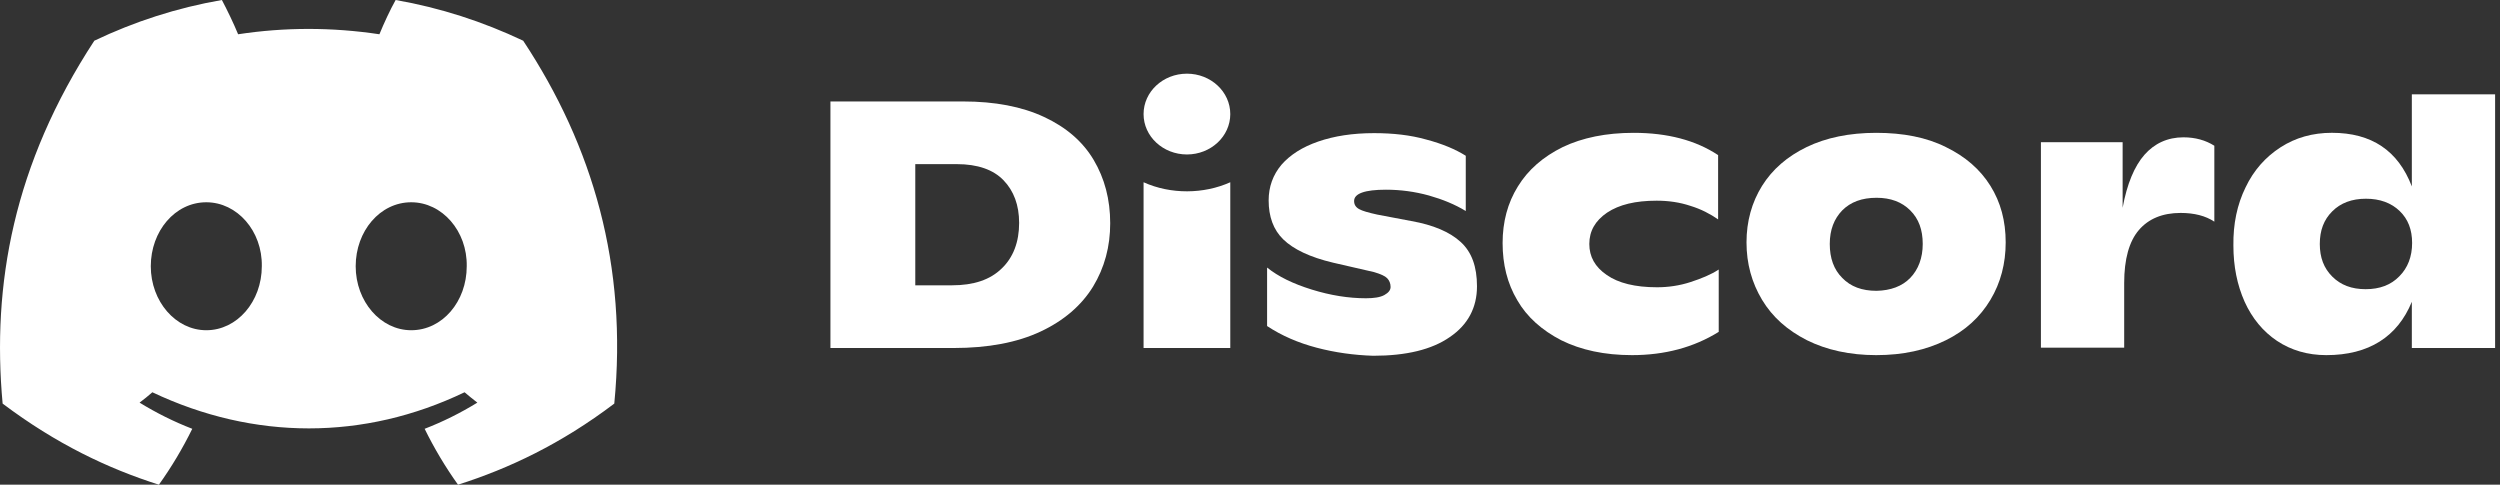 <svg width="98" height="19" viewBox="0 0 98 19" fill="none" xmlns="http://www.w3.org/2000/svg">
<rect x="0" y="0" width="98" height="19" fill="#333333" stroke="none"/>
<path d="M20.509 1.596C18.932 0.849 17.257 0.304 15.509 0C15.289 0.393 15.044 0.925 14.873 1.343C13.014 1.064 11.168 1.064 9.334 1.343C9.163 0.925 8.906 0.393 8.698 0C6.938 0.304 5.263 0.849 3.697 1.596C0.531 6.435 -0.325 11.159 0.103 15.821C2.205 17.404 4.235 18.367 6.229 19C6.718 18.316 7.158 17.581 7.537 16.809C6.816 16.53 6.131 16.188 5.471 15.783C5.642 15.656 5.813 15.517 5.972 15.377C9.958 17.265 14.274 17.265 18.211 15.377C18.382 15.517 18.541 15.656 18.712 15.783C18.052 16.188 17.367 16.53 16.646 16.809C17.025 17.581 17.465 18.316 17.954 19C19.947 18.367 21.988 17.404 24.08 15.821C24.606 10.425 23.248 5.738 20.509 1.596ZM8.087 12.945C6.889 12.945 5.911 11.818 5.911 10.437C5.911 9.057 6.864 7.929 8.087 7.929C9.297 7.929 10.288 9.057 10.263 10.437C10.263 11.818 9.297 12.945 8.087 12.945ZM16.12 12.945C14.922 12.945 13.943 11.818 13.943 10.437C13.943 9.057 14.898 7.929 16.12 7.929C17.331 7.929 18.321 9.057 18.296 10.437C18.296 11.818 17.343 12.945 16.12 12.945Z" fill="white"/>
<path d="M32.553 3.977H37.75C38.997 3.977 40.06 4.179 40.928 4.585C41.796 4.99 42.444 5.548 42.872 6.269C43.3 6.991 43.52 7.815 43.52 8.752C43.52 9.664 43.3 10.488 42.848 11.235C42.395 11.97 41.711 12.565 40.794 12.995C39.877 13.426 38.74 13.642 37.383 13.642H32.553V3.977ZM37.322 11.184C38.165 11.184 38.813 10.969 39.266 10.525C39.718 10.095 39.95 9.487 39.95 8.739C39.95 8.043 39.742 7.485 39.339 7.067C38.936 6.649 38.324 6.434 37.505 6.434H35.879V11.184H37.322Z" fill="white"/>
<path d="M51.614 13.63C50.892 13.44 50.245 13.161 49.67 12.781V10.488C50.11 10.843 50.685 11.122 51.418 11.35C52.152 11.578 52.861 11.692 53.545 11.692C53.863 11.692 54.108 11.654 54.267 11.565C54.426 11.476 54.511 11.375 54.511 11.248C54.511 11.109 54.462 10.995 54.377 10.906C54.291 10.818 54.12 10.742 53.863 10.666L52.262 10.298C51.345 10.083 50.697 9.766 50.306 9.386C49.914 9.006 49.731 8.487 49.731 7.854C49.731 7.322 49.902 6.853 50.232 6.46C50.575 6.068 51.051 5.764 51.675 5.548C52.298 5.333 53.02 5.219 53.863 5.219C54.609 5.219 55.294 5.295 55.917 5.472C56.541 5.637 57.054 5.852 57.458 6.106V8.272C57.042 8.018 56.553 7.816 56.015 7.664C55.465 7.512 54.902 7.436 54.328 7.436C53.496 7.436 53.081 7.588 53.081 7.879C53.081 8.018 53.142 8.12 53.276 8.196C53.411 8.272 53.643 8.335 53.985 8.411L55.318 8.664C56.186 8.816 56.834 9.095 57.262 9.488C57.69 9.88 57.898 10.45 57.898 11.223C57.898 12.059 57.543 12.73 56.834 13.212C56.125 13.706 55.122 13.946 53.827 13.946C53.069 13.921 52.335 13.82 51.614 13.63Z" fill="white"/>
<path d="M61.201 13.338C60.443 12.946 59.856 12.427 59.477 11.768C59.086 11.109 58.902 10.362 58.902 9.526C58.902 8.703 59.098 7.955 59.501 7.309C59.905 6.651 60.492 6.144 61.262 5.764C62.032 5.397 62.961 5.207 64.037 5.207C65.37 5.207 66.47 5.498 67.35 6.08V8.601C67.044 8.386 66.678 8.196 66.262 8.069C65.846 7.93 65.406 7.867 64.942 7.867C64.11 7.867 63.475 8.019 62.998 8.335C62.533 8.652 62.301 9.057 62.301 9.564C62.301 10.058 62.521 10.463 62.986 10.78C63.438 11.097 64.098 11.261 64.954 11.261C65.394 11.261 65.834 11.198 66.262 11.059C66.69 10.919 67.069 10.767 67.374 10.565V13.009C66.397 13.617 65.26 13.921 63.976 13.921C62.888 13.921 61.971 13.719 61.201 13.338Z" fill="white"/>
<path d="M70.835 13.338C70.064 12.946 69.478 12.427 69.074 11.755C68.671 11.084 68.463 10.336 68.463 9.501C68.463 8.677 68.671 7.93 69.074 7.284C69.478 6.638 70.064 6.131 70.822 5.764C71.58 5.397 72.497 5.207 73.55 5.207C74.601 5.207 75.518 5.384 76.276 5.764C77.034 6.131 77.621 6.638 78.024 7.284C78.428 7.93 78.623 8.665 78.623 9.501C78.623 10.324 78.428 11.084 78.024 11.755C77.621 12.427 77.046 12.959 76.276 13.338C75.506 13.719 74.601 13.921 73.55 13.921C72.509 13.921 71.605 13.719 70.835 13.338ZM74.882 10.894C75.2 10.565 75.371 10.108 75.371 9.564C75.371 9.007 75.213 8.576 74.882 8.247C74.552 7.917 74.112 7.753 73.562 7.753C72.987 7.753 72.546 7.917 72.216 8.247C71.898 8.576 71.727 9.007 71.727 9.564C71.727 10.121 71.886 10.565 72.216 10.894C72.546 11.236 72.987 11.4 73.562 11.4C74.112 11.388 74.565 11.223 74.882 10.894Z" fill="white"/>
<path d="M86.802 5.713V8.689C86.459 8.461 86.019 8.347 85.481 8.347C84.772 8.347 84.222 8.575 83.843 9.019C83.463 9.462 83.268 10.159 83.268 11.096V13.629H80.004V5.573H83.207V8.145C83.378 7.207 83.672 6.511 84.063 6.067C84.454 5.624 84.968 5.383 85.591 5.383C86.055 5.383 86.459 5.497 86.802 5.713Z" fill="white"/>
<path d="M97.808 3.698V13.642H94.544V11.83C94.262 12.514 93.846 13.034 93.284 13.388C92.721 13.743 92.023 13.921 91.192 13.921C90.459 13.921 89.811 13.73 89.26 13.363C88.711 12.996 88.283 12.476 87.99 11.83C87.696 11.172 87.549 10.437 87.549 9.627C87.537 8.778 87.696 8.018 88.026 7.346C88.344 6.675 88.808 6.156 89.395 5.776C89.982 5.396 90.654 5.206 91.412 5.206C92.965 5.206 94.006 5.902 94.544 7.308V3.698H97.808ZM94.055 10.83C94.384 10.501 94.555 10.057 94.555 9.525C94.555 9.006 94.397 8.588 94.066 8.271C93.737 7.955 93.296 7.79 92.745 7.79C92.195 7.79 91.754 7.955 91.425 8.284C91.094 8.613 90.936 9.031 90.936 9.563C90.936 10.095 91.094 10.513 91.425 10.842C91.754 11.172 92.183 11.336 92.733 11.336C93.284 11.336 93.724 11.172 94.055 10.83Z" fill="white"/>
<path d="M46.528 6.055C47.465 6.055 48.227 5.346 48.227 4.472C48.227 3.597 47.465 2.888 46.528 2.888C45.589 2.888 44.828 3.597 44.828 4.472C44.828 5.346 45.589 6.055 46.528 6.055Z" fill="white"/>
<path d="M48.227 7.144C47.188 7.612 45.892 7.625 44.828 7.144V13.642H48.227V7.144Z" fill="white"/>
</svg>
